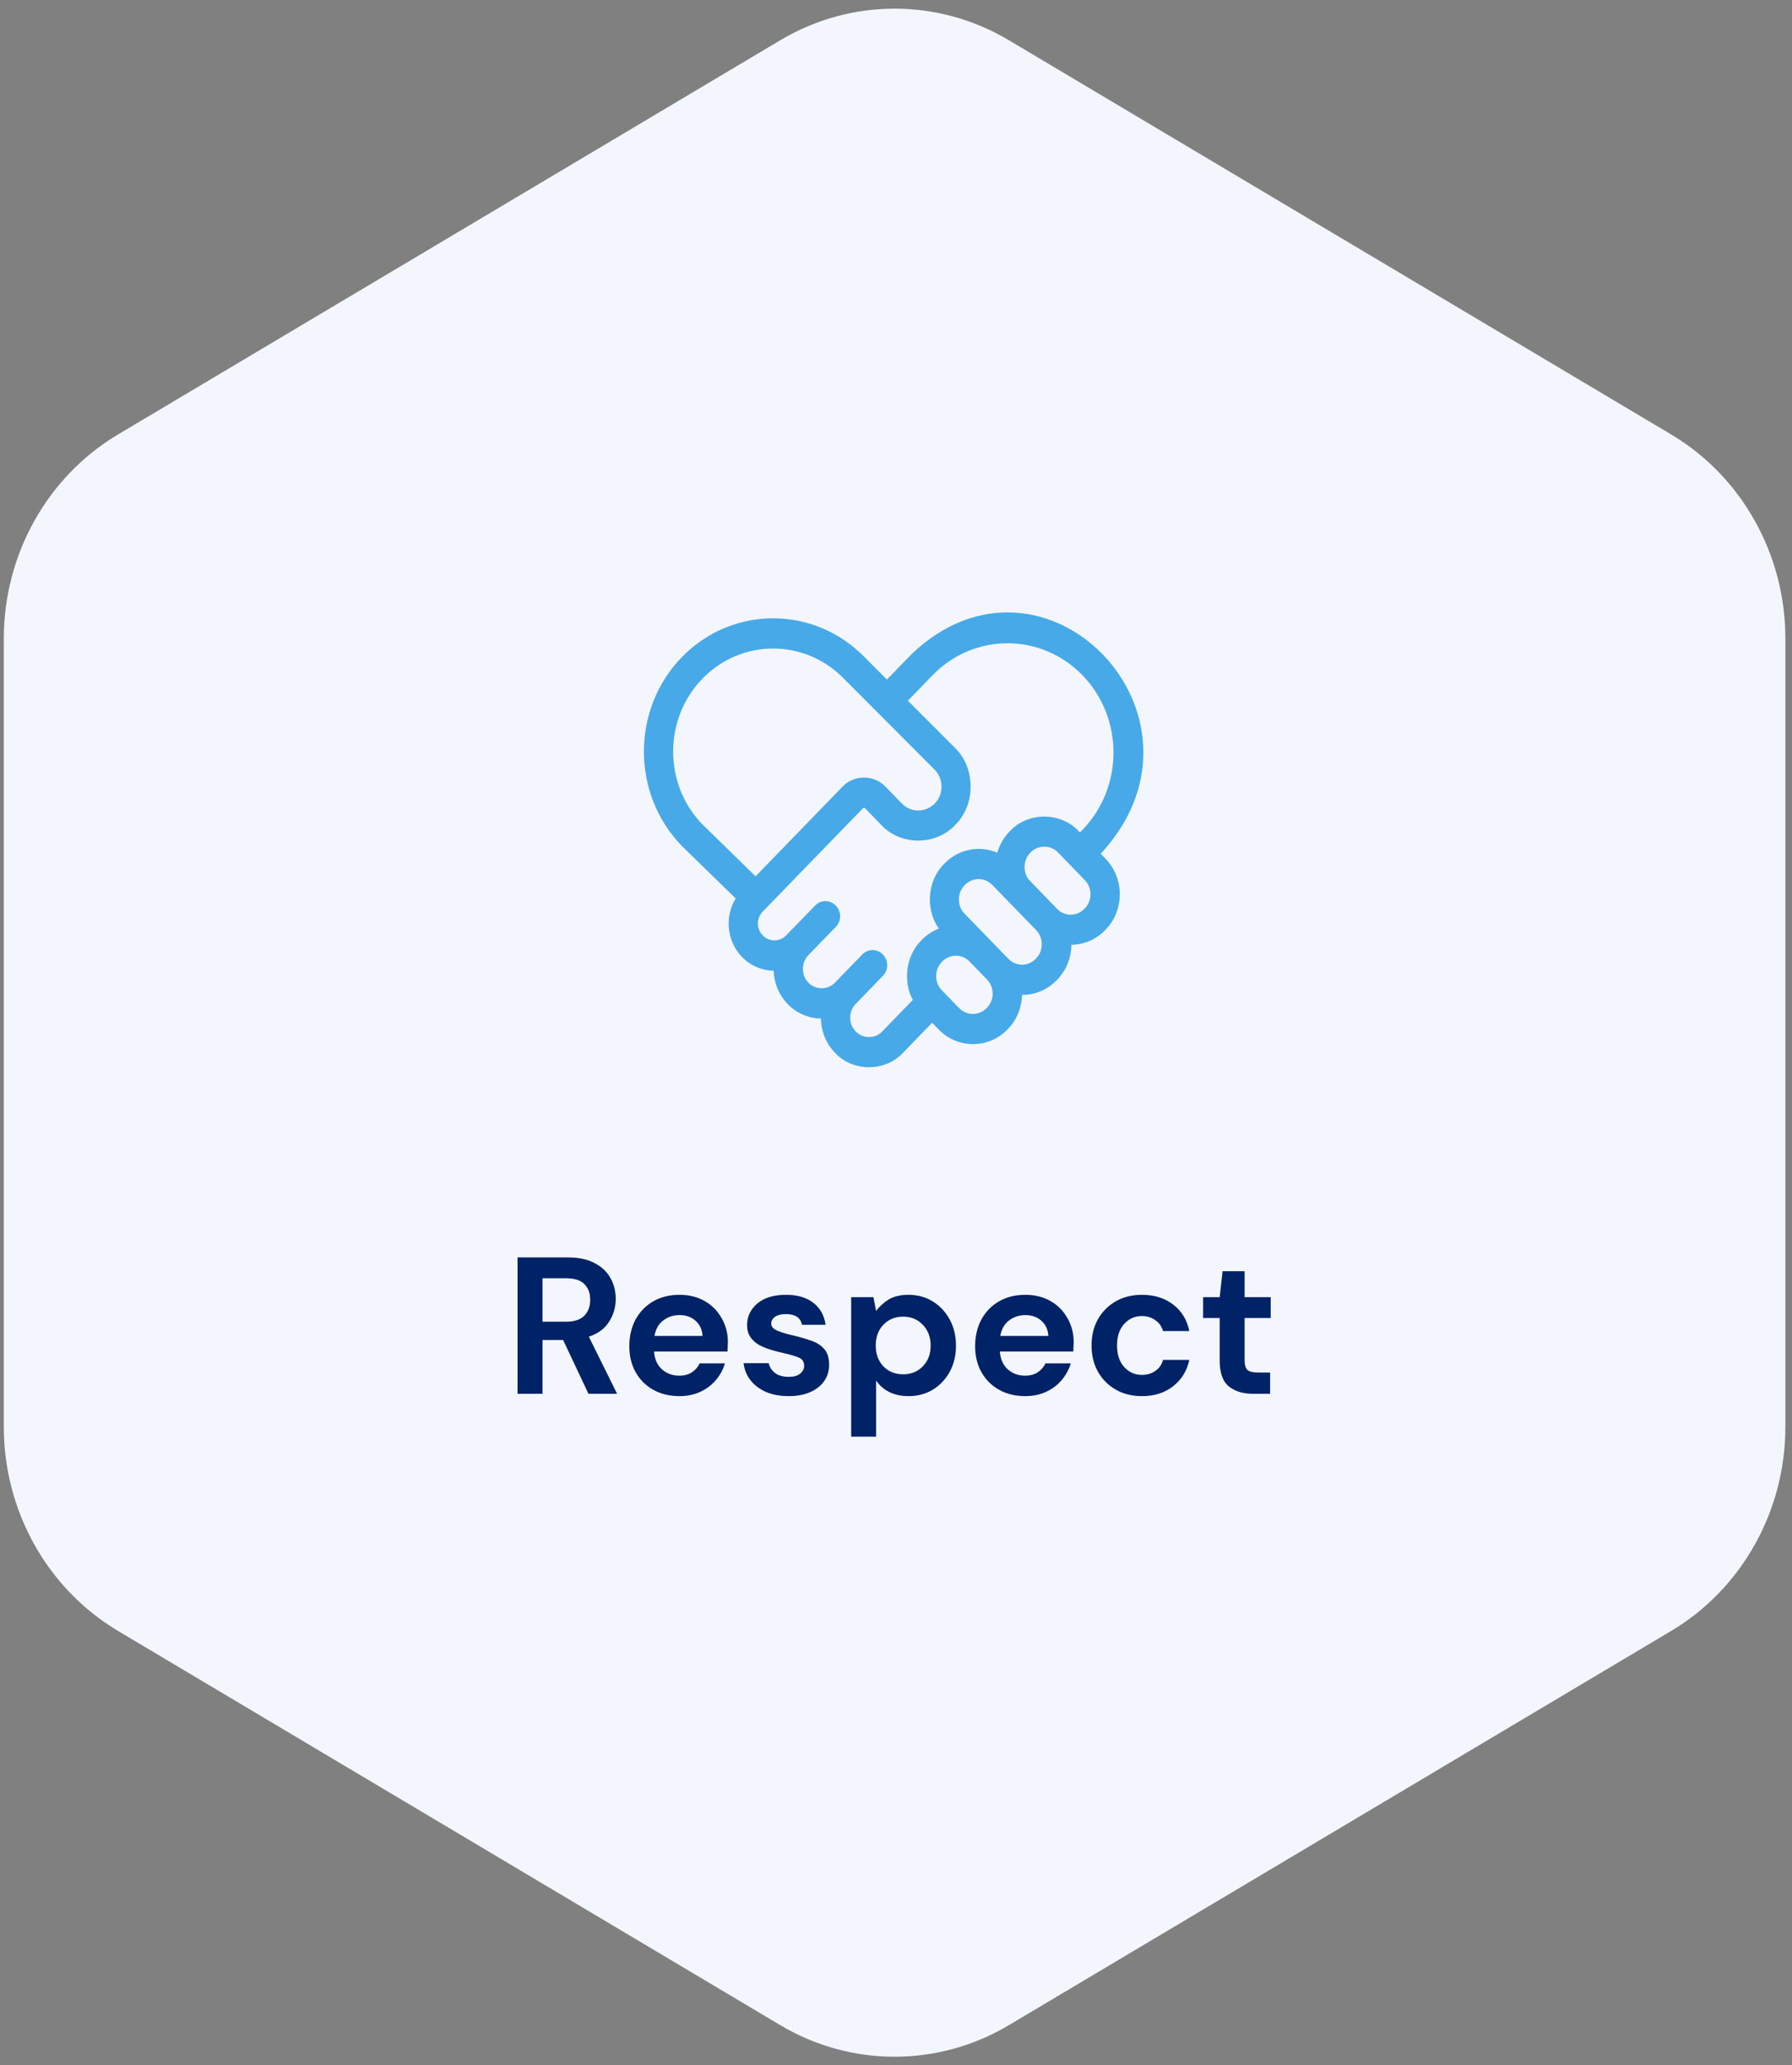 <?xml version="1.0" encoding="UTF-8"?> <svg xmlns="http://www.w3.org/2000/svg" width="184" height="212" viewBox="0 0 184 212" fill="none"><rect x="0" y="0" width="184" height="212" fill="#808080" stroke="none"/><path d="M80.121 4.13C87.382 -0.192 96.329 -0.192 103.591 4.13L171.585 44.592C178.846 48.913 183.32 56.899 183.32 65.542V146.467C183.32 155.109 178.846 163.095 171.585 167.417L103.591 207.879C96.329 212.2 87.382 212.2 80.121 207.879L12.127 167.417C4.865 163.095 0.392 155.109 0.392 146.467V65.542C0.392 56.899 4.865 48.913 12.127 44.592L80.121 4.13Z" fill="#F3F6FC"></path><g clip-path="url(#clip0_1901_4476)"><path d="M70 86.823C70.01 86.833 70.02 86.843 70.03 86.854L75.539 92.222C74.397 94.091 74.608 96.599 76.19 98.231C77.092 99.16 78.264 99.624 79.436 99.645C79.475 100.884 79.956 102.112 80.878 103.062C81.789 104.002 83.001 104.528 84.293 104.549C84.313 105.829 84.794 107.088 85.736 108.069C87.569 110.041 90.874 110.041 92.717 108.069L95.712 104.982L96.383 105.674C98.326 107.677 101.501 107.677 103.444 105.674L103.484 105.633C104.426 104.662 104.907 103.403 104.947 102.123C106.239 102.133 107.521 101.627 108.502 100.615L108.542 100.574C109.474 99.614 109.995 98.344 110.005 96.981C111.267 96.971 112.519 96.465 113.48 95.474L113.52 95.433C115.464 93.43 115.464 90.157 113.52 88.154L113.01 87.628L113.27 87.359C125.76 73.371 107.19 54.251 93.628 67.114L91.064 69.757L88.77 67.455C83.582 62.138 75.169 62.138 70 67.465C64.822 72.803 64.822 81.485 70 86.823ZM111.347 93.285C110.566 94.091 109.304 94.091 108.532 93.285L105.778 90.446C105.007 89.682 105.007 88.309 105.778 87.545L105.818 87.504C106.559 86.709 107.891 86.709 108.633 87.504L111.387 90.343C112.168 91.148 112.168 92.449 111.387 93.244L111.347 93.285ZM103.544 98.427L99.037 93.781C98.266 93.017 98.266 91.644 99.037 90.88L99.077 90.839C99.858 90.033 101.12 90.033 101.892 90.839L103.635 92.635L106.389 95.474C107.16 96.238 107.16 97.611 106.389 98.375L106.349 98.416C105.588 99.222 104.326 99.222 103.544 98.427ZM98.486 103.485L96.703 101.648C95.932 100.884 95.932 99.511 96.703 98.747L96.743 98.705C97.525 97.9 98.787 97.9 99.558 98.705L101.341 100.543C102.122 101.348 102.122 102.649 101.341 103.444L101.301 103.485C100.529 104.28 99.267 104.28 98.486 103.485ZM78.314 93.574L88.62 82.951C88.67 82.9 88.76 82.9 88.811 82.951L90.473 84.665C92.477 86.823 96.092 86.823 98.096 84.665C100.209 82.579 100.179 78.801 98.035 76.746L93.218 71.925L95.752 69.313C99.999 64.936 106.9 64.936 111.147 69.313C115.393 73.691 115.393 80.804 111.147 85.181L110.886 85.45L110.756 85.315C108.893 83.323 105.548 83.323 103.695 85.315L103.655 85.357C103.054 85.976 102.633 86.719 102.403 87.525C100.59 86.761 98.436 87.132 96.974 88.64L96.934 88.681C95.211 90.384 94.991 93.358 96.403 95.319C95.762 95.567 95.151 95.959 94.63 96.496L94.59 96.537C93.037 98.086 92.677 100.698 93.728 102.639L90.594 105.87C89.872 106.644 88.58 106.644 87.859 105.87C87.098 105.086 87.108 103.816 87.869 103.041L90.654 100.171C91.245 99.562 91.245 98.592 90.654 97.983C90.063 97.374 89.121 97.374 88.53 97.983L85.736 100.863C85.014 101.637 83.722 101.637 83.001 100.863C82.25 100.089 82.25 98.829 83.001 98.045L85.816 95.144C86.407 94.535 86.407 93.564 85.816 92.955C85.225 92.346 84.283 92.346 83.692 92.955C83.692 92.955 80.728 96.011 80.718 96.021C80.056 96.703 78.985 96.703 78.324 96.021C77.653 95.361 77.653 94.256 78.314 93.574ZM72.124 69.664C76.13 65.535 82.661 65.535 86.667 69.685L95.942 78.977C96.403 79.441 96.663 80.061 96.673 80.721C96.693 82.92 94.109 84.025 92.597 82.476L90.934 80.763C89.762 79.503 87.669 79.503 86.497 80.763L77.582 89.951L72.114 84.613C68.117 80.494 68.117 73.784 72.124 69.664Z" fill="#47A9E7"></path></g><path d="M53.142 143.07V129.07H58.282C59.402 129.07 60.322 129.264 61.042 129.65C61.775 130.024 62.322 130.537 62.682 131.19C63.042 131.83 63.222 132.544 63.222 133.33C63.222 134.184 62.995 134.964 62.542 135.67C62.102 136.377 61.408 136.89 60.462 137.21L63.362 143.07H60.422L57.822 137.55H55.702V143.07H53.142ZM55.702 135.67H58.122C58.975 135.67 59.602 135.464 60.002 135.05C60.402 134.637 60.602 134.09 60.602 133.41C60.602 132.744 60.402 132.21 60.002 131.81C59.615 131.41 58.982 131.21 58.102 131.21H55.702V135.67ZM69.757 143.31C68.757 143.31 67.871 143.097 67.097 142.67C66.324 142.244 65.717 141.644 65.277 140.87C64.837 140.097 64.617 139.204 64.617 138.19C64.617 137.164 64.831 136.25 65.257 135.45C65.697 134.65 66.297 134.03 67.057 133.59C67.831 133.137 68.737 132.91 69.777 132.91C70.751 132.91 71.611 133.124 72.357 133.55C73.104 133.977 73.684 134.564 74.097 135.31C74.524 136.044 74.737 136.864 74.737 137.77C74.737 137.917 74.731 138.07 74.717 138.23C74.717 138.39 74.71 138.557 74.697 138.73H67.157C67.21 139.504 67.477 140.11 67.957 140.55C68.451 140.99 69.044 141.21 69.737 141.21C70.257 141.21 70.691 141.097 71.037 140.87C71.397 140.63 71.664 140.324 71.837 139.95H74.437C74.251 140.577 73.937 141.15 73.497 141.67C73.07 142.177 72.537 142.577 71.897 142.87C71.27 143.164 70.557 143.31 69.757 143.31ZM69.777 134.99C69.15 134.99 68.597 135.17 68.117 135.53C67.637 135.877 67.331 136.41 67.197 137.13H72.137C72.097 136.477 71.857 135.957 71.417 135.57C70.977 135.184 70.43 134.99 69.777 134.99ZM80.99 143.31C80.11 143.31 79.337 143.17 78.67 142.89C78.004 142.597 77.47 142.197 77.07 141.69C76.67 141.184 76.43 140.597 76.35 139.93H78.93C79.01 140.317 79.224 140.65 79.57 140.93C79.93 141.197 80.39 141.33 80.95 141.33C81.51 141.33 81.917 141.217 82.17 140.99C82.437 140.764 82.57 140.504 82.57 140.21C82.57 139.784 82.384 139.497 82.01 139.35C81.637 139.19 81.117 139.037 80.45 138.89C80.024 138.797 79.59 138.684 79.15 138.55C78.71 138.417 78.304 138.25 77.93 138.05C77.57 137.837 77.277 137.57 77.05 137.25C76.824 136.917 76.71 136.51 76.71 136.03C76.71 135.15 77.057 134.41 77.75 133.81C78.457 133.21 79.444 132.91 80.71 132.91C81.884 132.91 82.817 133.184 83.51 133.73C84.217 134.277 84.637 135.03 84.77 135.99H82.35C82.204 135.257 81.65 134.89 80.69 134.89C80.21 134.89 79.837 134.984 79.57 135.17C79.317 135.357 79.19 135.59 79.19 135.87C79.19 136.164 79.384 136.397 79.77 136.57C80.157 136.744 80.67 136.904 81.31 137.05C82.004 137.21 82.637 137.39 83.21 137.59C83.797 137.777 84.264 138.064 84.61 138.45C84.957 138.824 85.13 139.364 85.13 140.07C85.144 140.684 84.984 141.237 84.65 141.73C84.317 142.224 83.837 142.61 83.21 142.89C82.584 143.17 81.844 143.31 80.99 143.31ZM87.398 147.47V133.15H89.678L89.958 134.57C90.278 134.13 90.698 133.744 91.218 133.41C91.751 133.077 92.438 132.91 93.278 132.91C94.212 132.91 95.045 133.137 95.778 133.59C96.511 134.044 97.091 134.664 97.518 135.45C97.945 136.237 98.158 137.13 98.158 138.13C98.158 139.13 97.945 140.024 97.518 140.81C97.091 141.584 96.511 142.197 95.778 142.65C95.045 143.09 94.212 143.31 93.278 143.31C92.531 143.31 91.878 143.17 91.318 142.89C90.758 142.61 90.305 142.217 89.958 141.71V147.47H87.398ZM92.738 141.07C93.552 141.07 94.225 140.797 94.758 140.25C95.291 139.704 95.558 138.997 95.558 138.13C95.558 137.264 95.291 136.55 94.758 135.99C94.225 135.43 93.552 135.15 92.738 135.15C91.912 135.15 91.231 135.43 90.698 135.99C90.178 136.537 89.918 137.244 89.918 138.11C89.918 138.977 90.178 139.69 90.698 140.25C91.231 140.797 91.912 141.07 92.738 141.07ZM105.265 143.31C104.265 143.31 103.378 143.097 102.605 142.67C101.832 142.244 101.225 141.644 100.785 140.87C100.345 140.097 100.125 139.204 100.125 138.19C100.125 137.164 100.338 136.25 100.765 135.45C101.205 134.65 101.805 134.03 102.565 133.59C103.338 133.137 104.245 132.91 105.285 132.91C106.258 132.91 107.118 133.124 107.865 133.55C108.612 133.977 109.192 134.564 109.605 135.31C110.032 136.044 110.245 136.864 110.245 137.77C110.245 137.917 110.238 138.07 110.225 138.23C110.225 138.39 110.218 138.557 110.205 138.73H102.665C102.718 139.504 102.985 140.11 103.465 140.55C103.958 140.99 104.552 141.21 105.245 141.21C105.765 141.21 106.198 141.097 106.545 140.87C106.905 140.63 107.172 140.324 107.345 139.95H109.945C109.758 140.577 109.445 141.15 109.005 141.67C108.578 142.177 108.045 142.577 107.405 142.87C106.778 143.164 106.065 143.31 105.265 143.31ZM105.285 134.99C104.658 134.99 104.105 135.17 103.625 135.53C103.145 135.877 102.838 136.41 102.705 137.13H107.645C107.605 136.477 107.365 135.957 106.925 135.57C106.485 135.184 105.938 134.99 105.285 134.99ZM117.258 143.31C116.245 143.31 115.351 143.09 114.578 142.65C113.805 142.21 113.191 141.597 112.738 140.81C112.298 140.024 112.078 139.124 112.078 138.11C112.078 137.097 112.298 136.197 112.738 135.41C113.191 134.624 113.805 134.01 114.578 133.57C115.351 133.13 116.245 132.91 117.258 132.91C118.525 132.91 119.591 133.244 120.458 133.91C121.325 134.564 121.878 135.47 122.118 136.63H119.418C119.285 136.15 119.018 135.777 118.618 135.51C118.231 135.23 117.771 135.09 117.238 135.09C116.531 135.09 115.931 135.357 115.438 135.89C114.945 136.424 114.698 137.164 114.698 138.11C114.698 139.057 114.945 139.797 115.438 140.33C115.931 140.864 116.531 141.13 117.238 141.13C117.771 141.13 118.231 140.997 118.618 140.73C119.018 140.464 119.285 140.084 119.418 139.59H122.118C121.878 140.71 121.325 141.61 120.458 142.29C119.591 142.97 118.525 143.31 117.258 143.31ZM128.674 143.07C127.634 143.07 126.8 142.817 126.174 142.31C125.547 141.804 125.234 140.904 125.234 139.61V135.29H123.534V133.15H125.234L125.534 130.49H127.794V133.15H130.474V135.29H127.794V139.63C127.794 140.11 127.894 140.444 128.094 140.63C128.307 140.804 128.667 140.89 129.174 140.89H130.414V143.07H128.674Z" fill="#002266"></path><defs><clipPath id="clip0_1901_4476"><rect width="51.283" height="52.858" fill="white" transform="translate(66.14 59.746)"></rect></clipPath></defs></svg> 